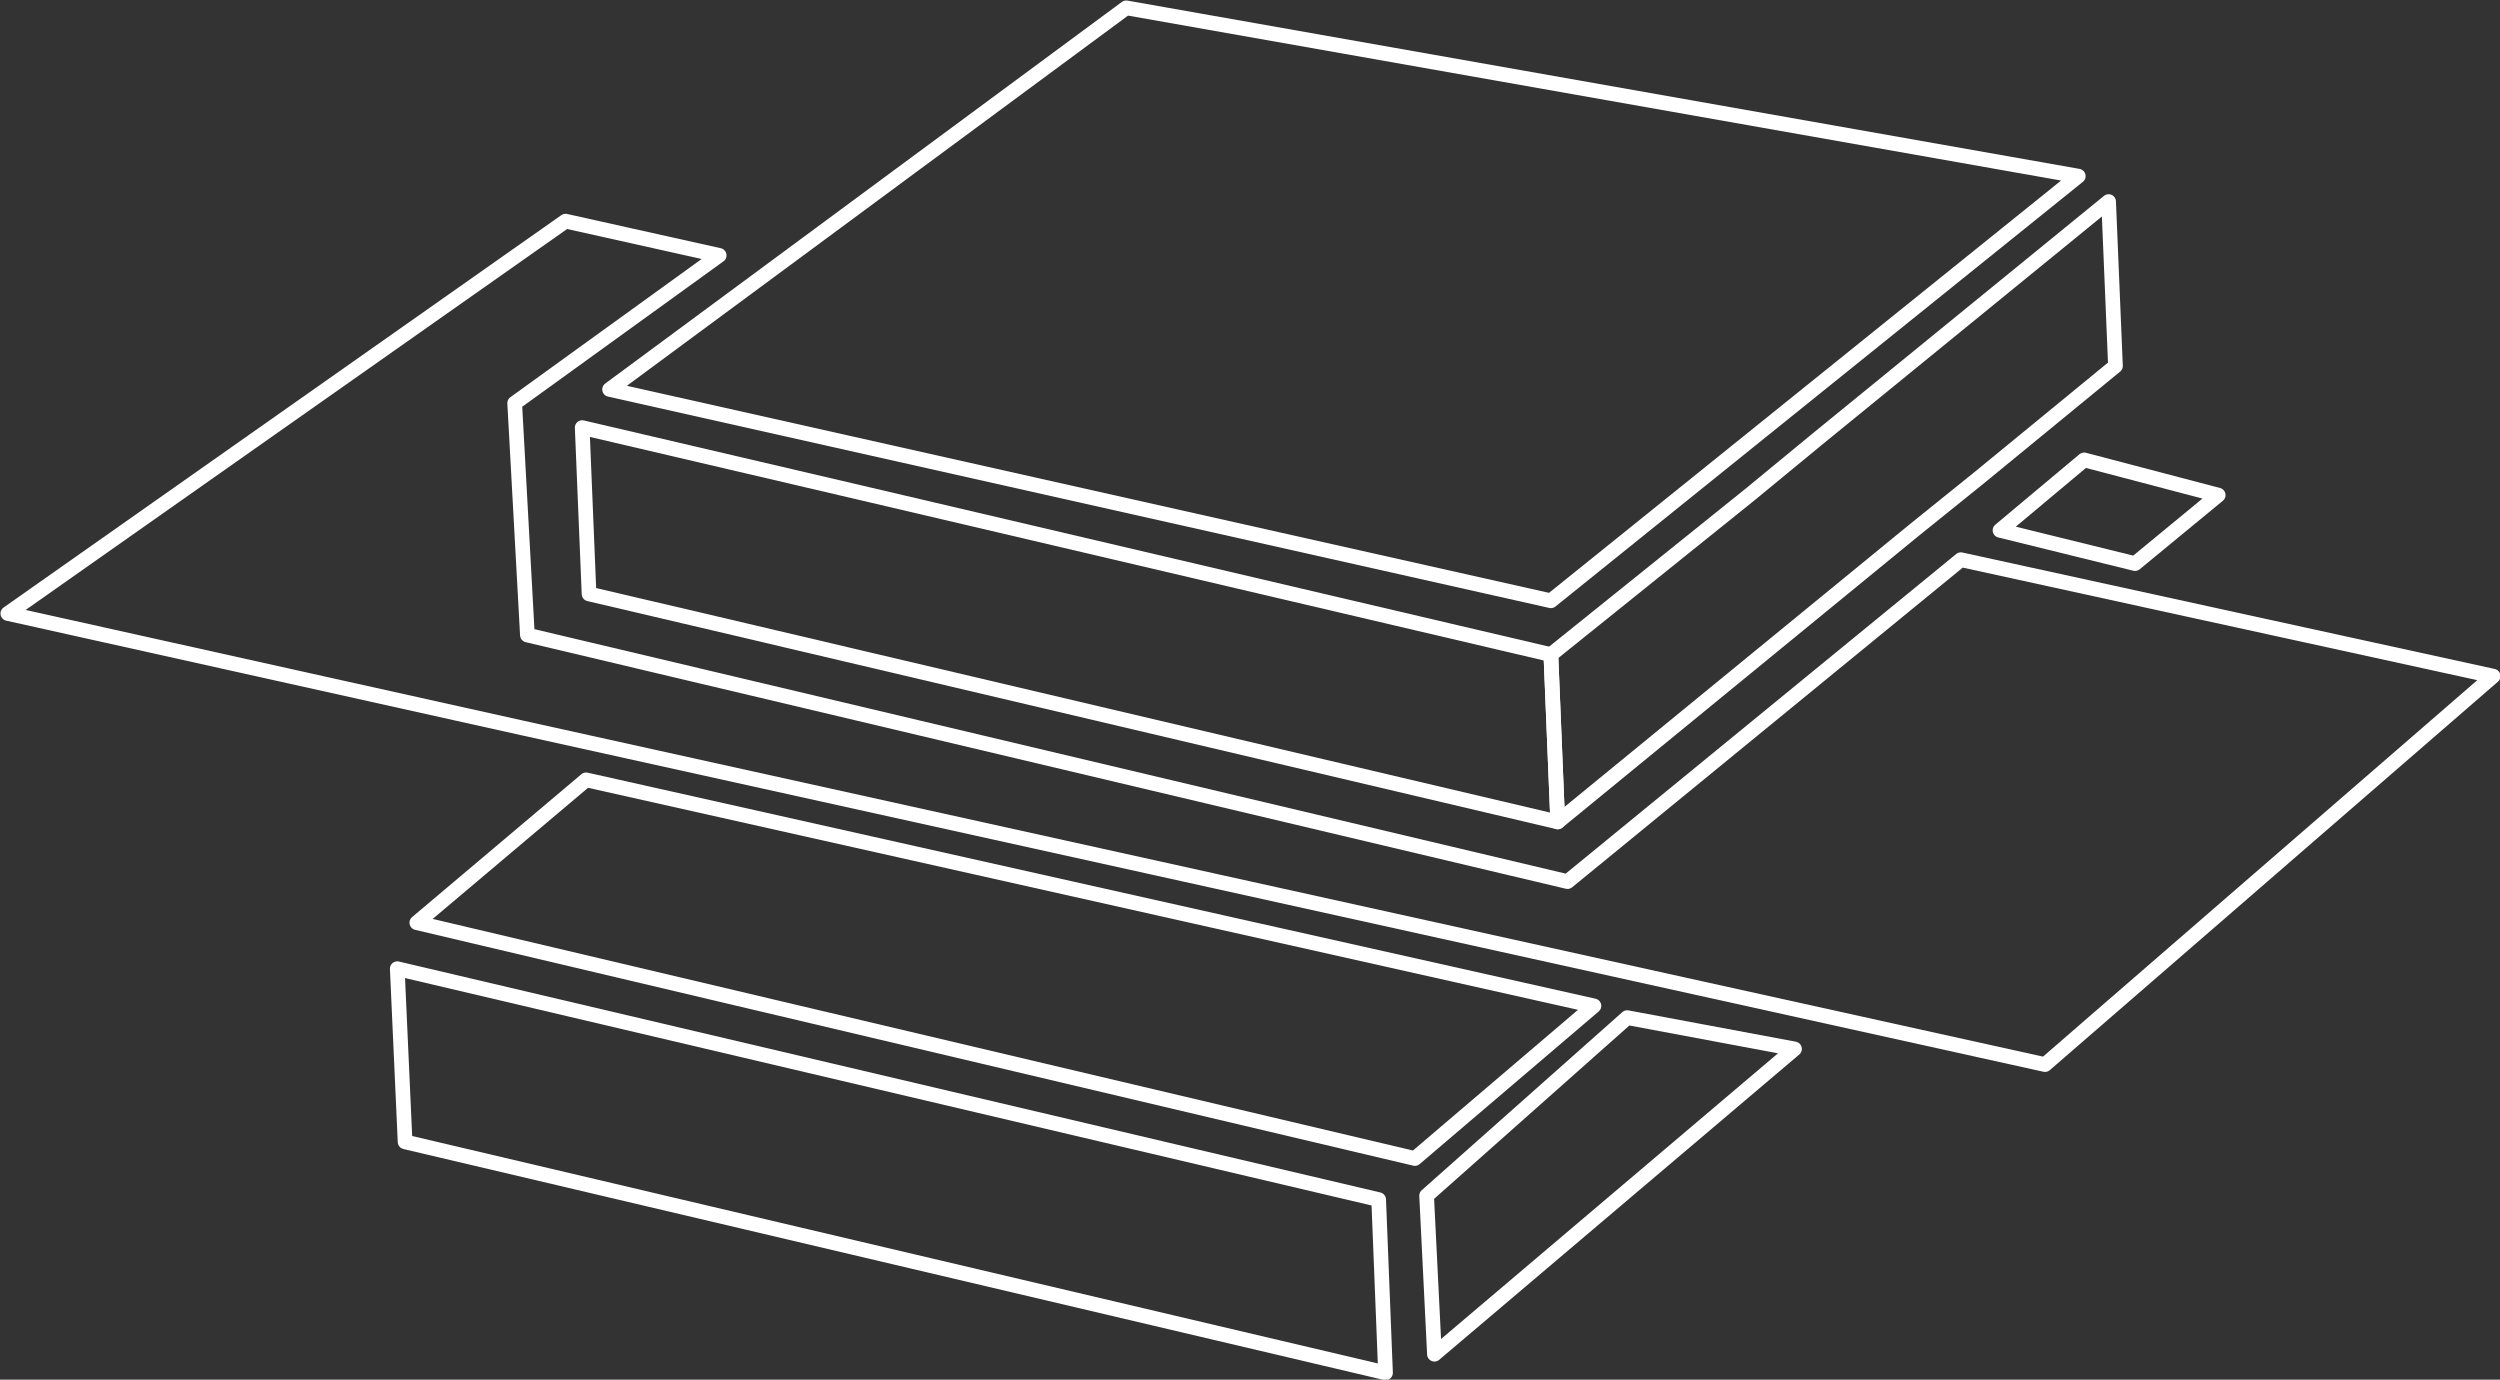 <svg xmlns="http://www.w3.org/2000/svg" width="255.5" height="141" viewBox="0 0 255.5 141">
  <rect x="0" y="0" width="255.5" height="141" fill="#333333" stroke="none"/>
  <g>
    <polygon points="162.9 102.8 59.9 79.7 42.6 94.3 144.6 118.4 162.9 102.8" style="fill: none;stroke: #fff;stroke-linecap: round;stroke-linejoin: round;stroke-width: 1.5px"/>
    <polygon points="218.2 57.6 226.7 50.6 213 47 204.4 54.2 218.2 57.6" style="fill: none;stroke: #fff;stroke-linecap: round;stroke-linejoin: round;stroke-width: 1.5px"/>
    <polygon points="145.8 122.2 146.6 138.4 183.4 107.2 166.3 104 145.8 122.2" style="fill: none;stroke: #fff;stroke-linecap: round;stroke-linejoin: round;stroke-width: 1.5px"/>
    <polygon points="40.6 99 41.4 116.7 141.6 140.3 140.9 122.6 40.6 99" style="fill: none;stroke: #fff;stroke-linecap: round;stroke-linejoin: round;stroke-width: 1.5px"/>
    <polygon points="200.4 57.2 160.2 90.1 53.9 64.9 52.6 41.2 73.5 26.1 57.8 22.6 0.8 62.7 53.4 74.4 209 108.8 254.8 69.1 200.4 57.2" style="fill: none;stroke: #fff;stroke-linecap: round;stroke-linejoin: round;stroke-width: 1.5px"/>
    <polygon points="115.1 0.8 62.3 39.8 158.5 61.4 212.4 18 115.1 0.8" style="fill: none;stroke: #fff;stroke-linecap: round;stroke-linejoin: round;stroke-width: 1.5px"/>
    <polygon points="215.5 20.6 185.7 44.9 178.9 50.5 158.5 66.9 159.2 84 195.6 54.2 202.3 48.8 216.2 37.4 215.5 20.6" style="fill: none;stroke: #fff;stroke-linecap: round;stroke-linejoin: round;stroke-width: 1.5px"/>
    <polygon points="158.5 66.9 89 50.6 59.5 43.7 60.2 60.7 73 63.7 159.2 84 158.5 66.9" style="fill: none;stroke: #fff;stroke-linecap: round;stroke-linejoin: round;stroke-width: 1.5px"/>
  </g>
</svg>
